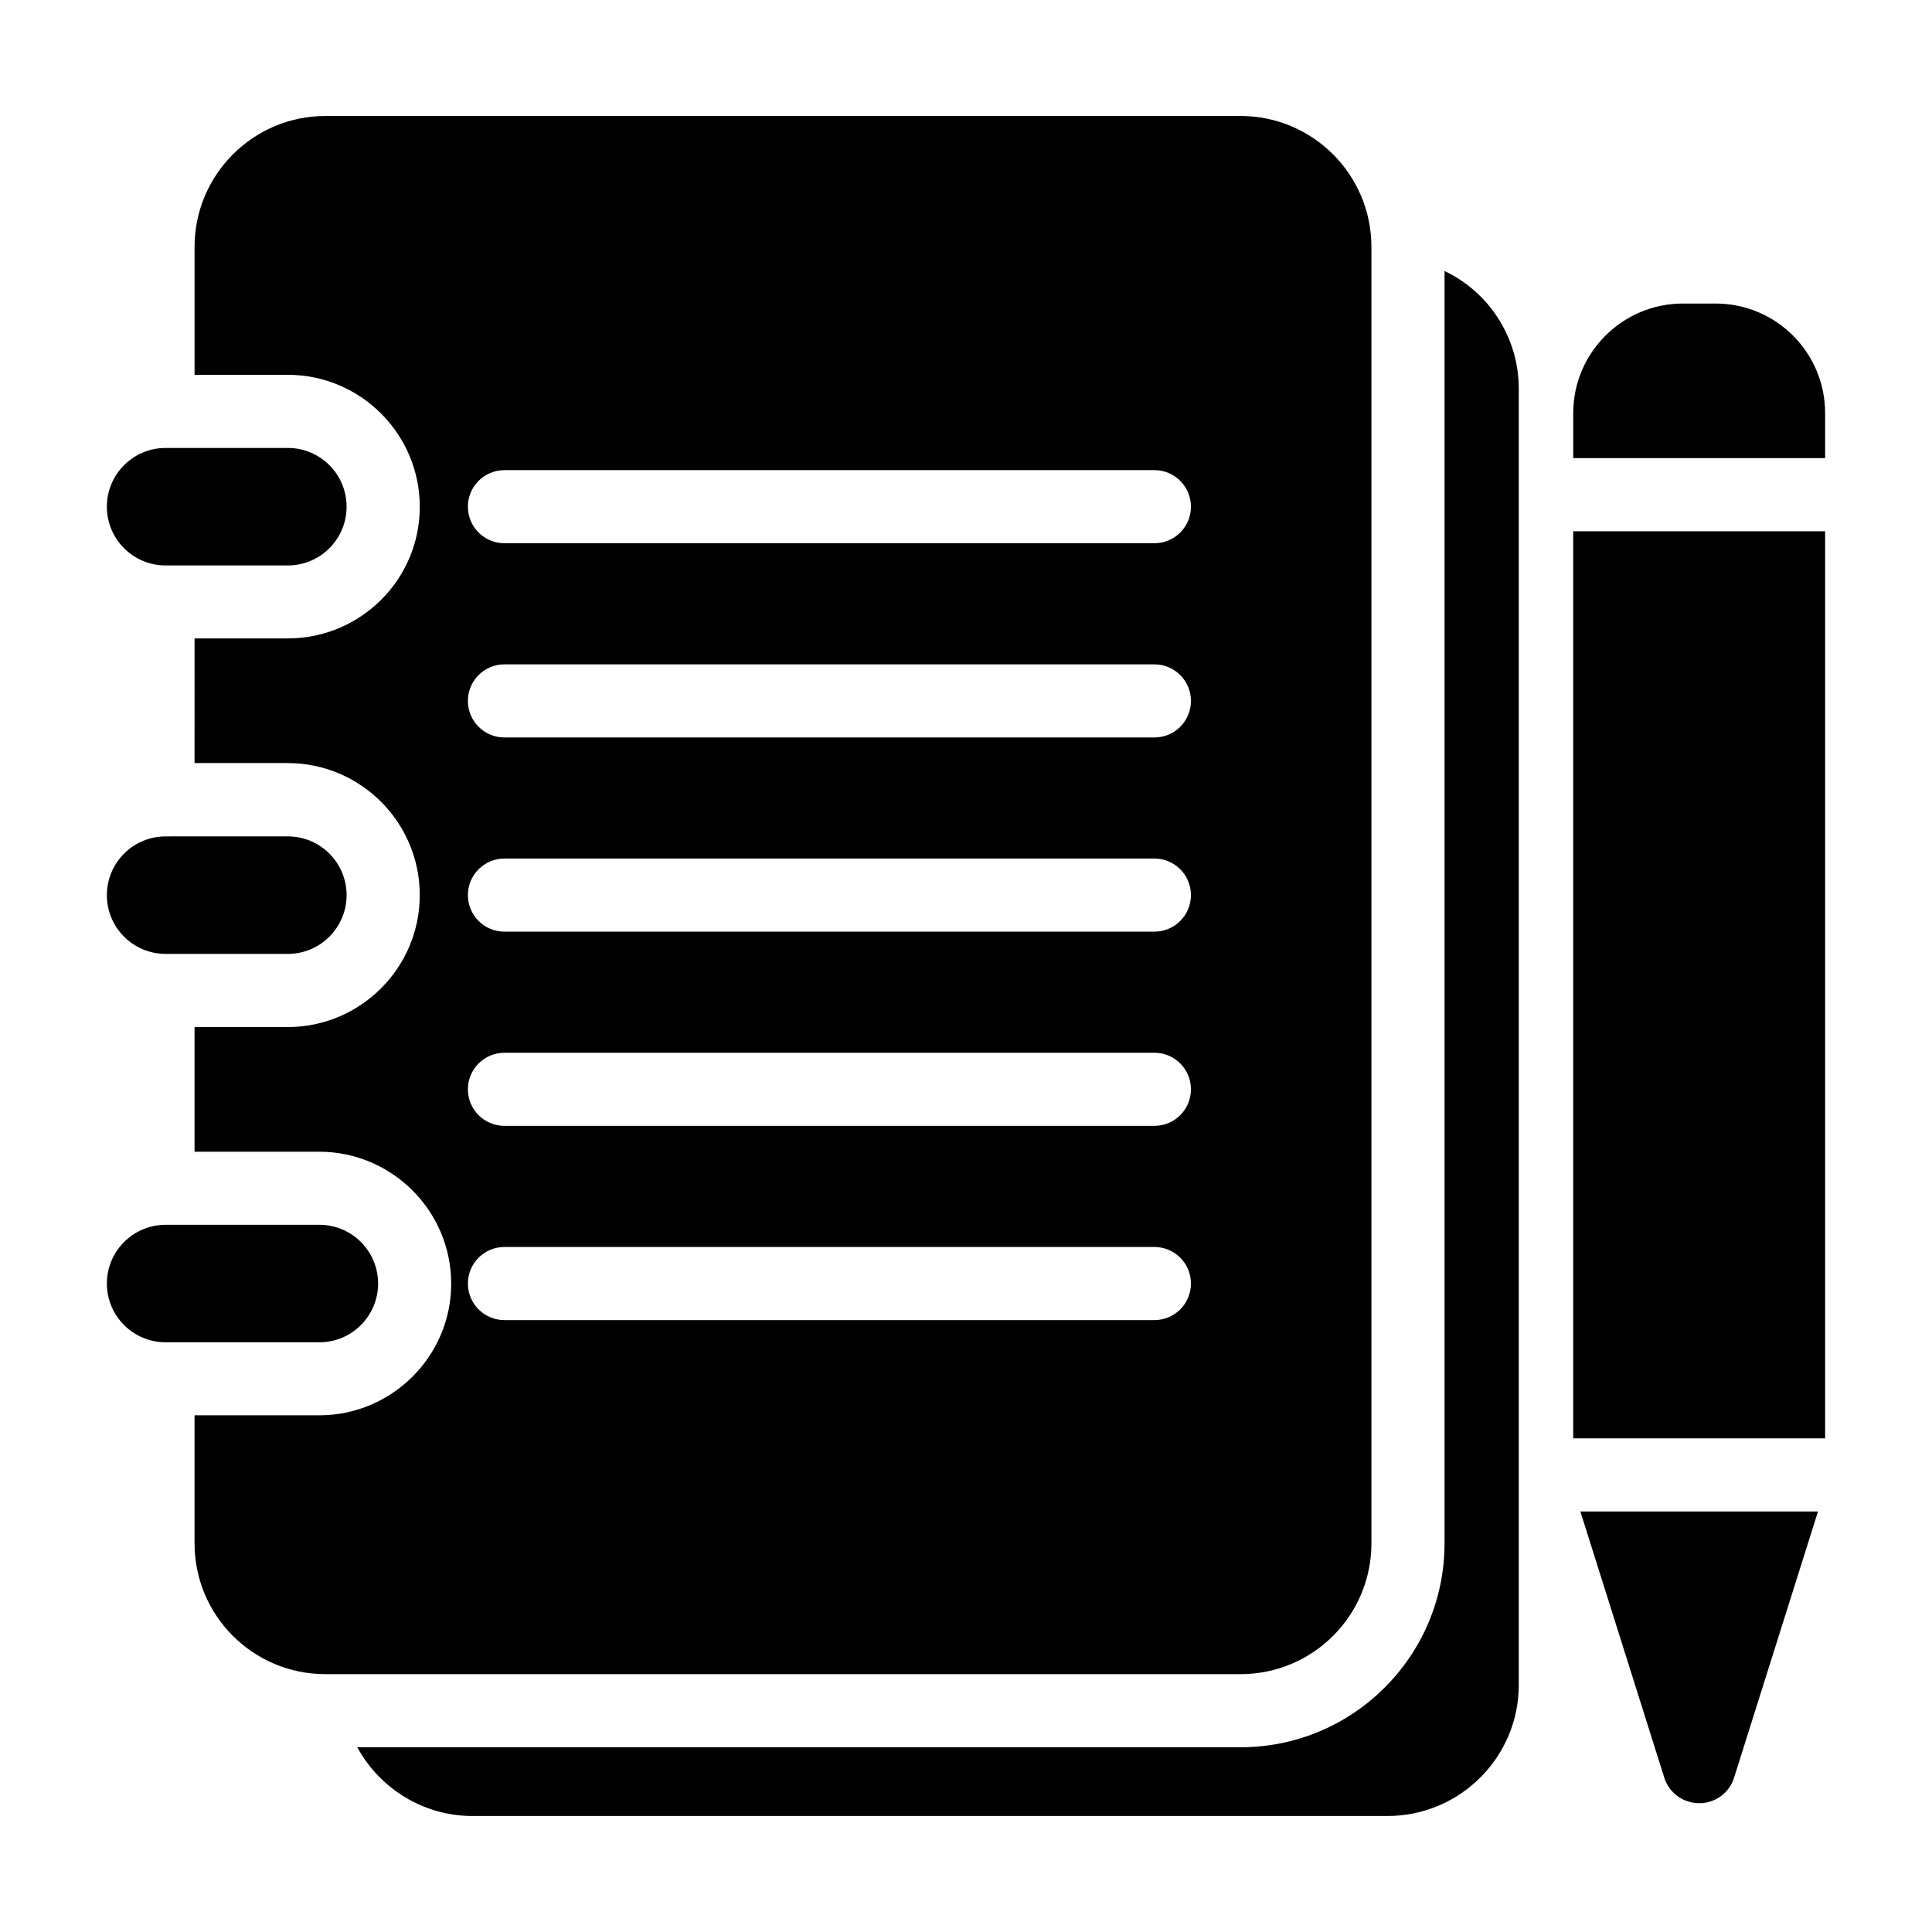 <?xml version="1.0" encoding="UTF-8"?>
<!-- Uploaded to: ICON Repo, www.svgrepo.com, Generator: ICON Repo Mixer Tools -->
<svg fill="#000000" width="800px" height="800px" version="1.1" viewBox="144 144 512 512" xmlns="http://www.w3.org/2000/svg">
 <g>
  <path d="m507.44 552.98v-343.56c0-19.086-15.5-34.684-34.684-34.684h-242.51c-19.184 0-34.684 15.598-34.684 34.684v33.91h24.707c19.281 0 34.977 15.695 34.977 34.977s-15.695 34.879-34.977 34.879h-24.707l-0.004 33.039h24.707c19.281 0 34.977 15.695 34.977 34.977s-15.695 34.977-34.977 34.977h-24.707v33.039h33.039c19.281 0 34.977 15.695 34.977 34.977 0 19.184-15.695 34.879-34.977 34.879h-33.039v33.91c0 19.184 15.5 34.684 34.684 34.684h242.51c19.184 0 34.688-15.504 34.688-34.684zm-57.516-59.141h-172.24c-5.352 0-9.688-4.332-9.688-9.688s4.34-9.688 9.688-9.688h172.24c5.352 0 9.688 4.332 9.688 9.688 0.004 5.356-4.336 9.688-9.688 9.688zm0-51.473h-172.24c-5.352 0-9.688-4.332-9.688-9.688 0-5.356 4.34-9.688 9.688-9.688h172.24c5.352 0 9.688 4.332 9.688 9.688 0.004 5.356-4.336 9.688-9.688 9.688zm0-51.469h-172.24c-5.352 0-9.688-4.332-9.688-9.688 0-5.356 4.34-9.688 9.688-9.688h172.24c5.352 0 9.688 4.332 9.688 9.688 0.004 5.352-4.336 9.688-9.688 9.688zm0-51.461h-172.24c-5.352 0-9.688-4.332-9.688-9.688 0-5.356 4.34-9.688 9.688-9.688h172.24c5.352 0 9.688 4.332 9.688 9.688 0.004 5.352-4.336 9.688-9.688 9.688zm0-51.473h-172.24c-5.352 0-9.688-4.332-9.688-9.688s4.34-9.688 9.688-9.688h172.24c5.352 0 9.688 4.332 9.688 9.688 0.004 5.356-4.336 9.688-9.688 9.688z"/>
  <path d="m526.82 215.82v337.16c0 29.84-24.223 54.062-54.062 54.062h-234.08c5.91 10.852 17.441 18.215 30.52 18.215h242.51c19.184 0 34.781-15.602 34.781-34.688v-343.55c0-13.758-8.039-25.676-19.668-31.199z"/>
  <path d="m187.89 396.79h32.391c8.598 0 15.57-6.973 15.57-15.57s-6.973-15.57-15.57-15.57l-32.391 0.004c-8.598 0-15.57 6.973-15.57 15.57s6.973 15.566 15.57 15.566z"/>
  <path d="m187.89 293.85h32.391c8.598 0 15.57-6.973 15.57-15.57s-6.973-15.57-15.57-15.57l-32.391 0.004c-8.598 0-15.57 6.973-15.57 15.57 0 8.594 6.973 15.566 15.57 15.566z"/>
  <path d="m244.2 484.15c0-8.598-6.973-15.57-15.57-15.57l-40.738 0.004c-8.598 0-15.57 6.973-15.57 15.57 0 8.602 6.973 15.57 15.57 15.57h40.738c8.598 0 15.57-6.973 15.57-15.574z"/>
  <path d="m560.92 284.79h66.754v240.39h-66.754z"/>
  <path d="m598.61 224.44h-8.621c-15.984 0-29.066 12.984-29.066 29.066v11.906h66.754v-11.906c0-16.082-12.984-29.066-29.066-29.066z"/>
  <path d="m585.05 615.09c1.258 4.07 5.039 6.781 9.301 6.781 4.168 0 7.945-2.711 9.203-6.781l22.234-70.531h-62.973z"/>
 </g>
</svg>
